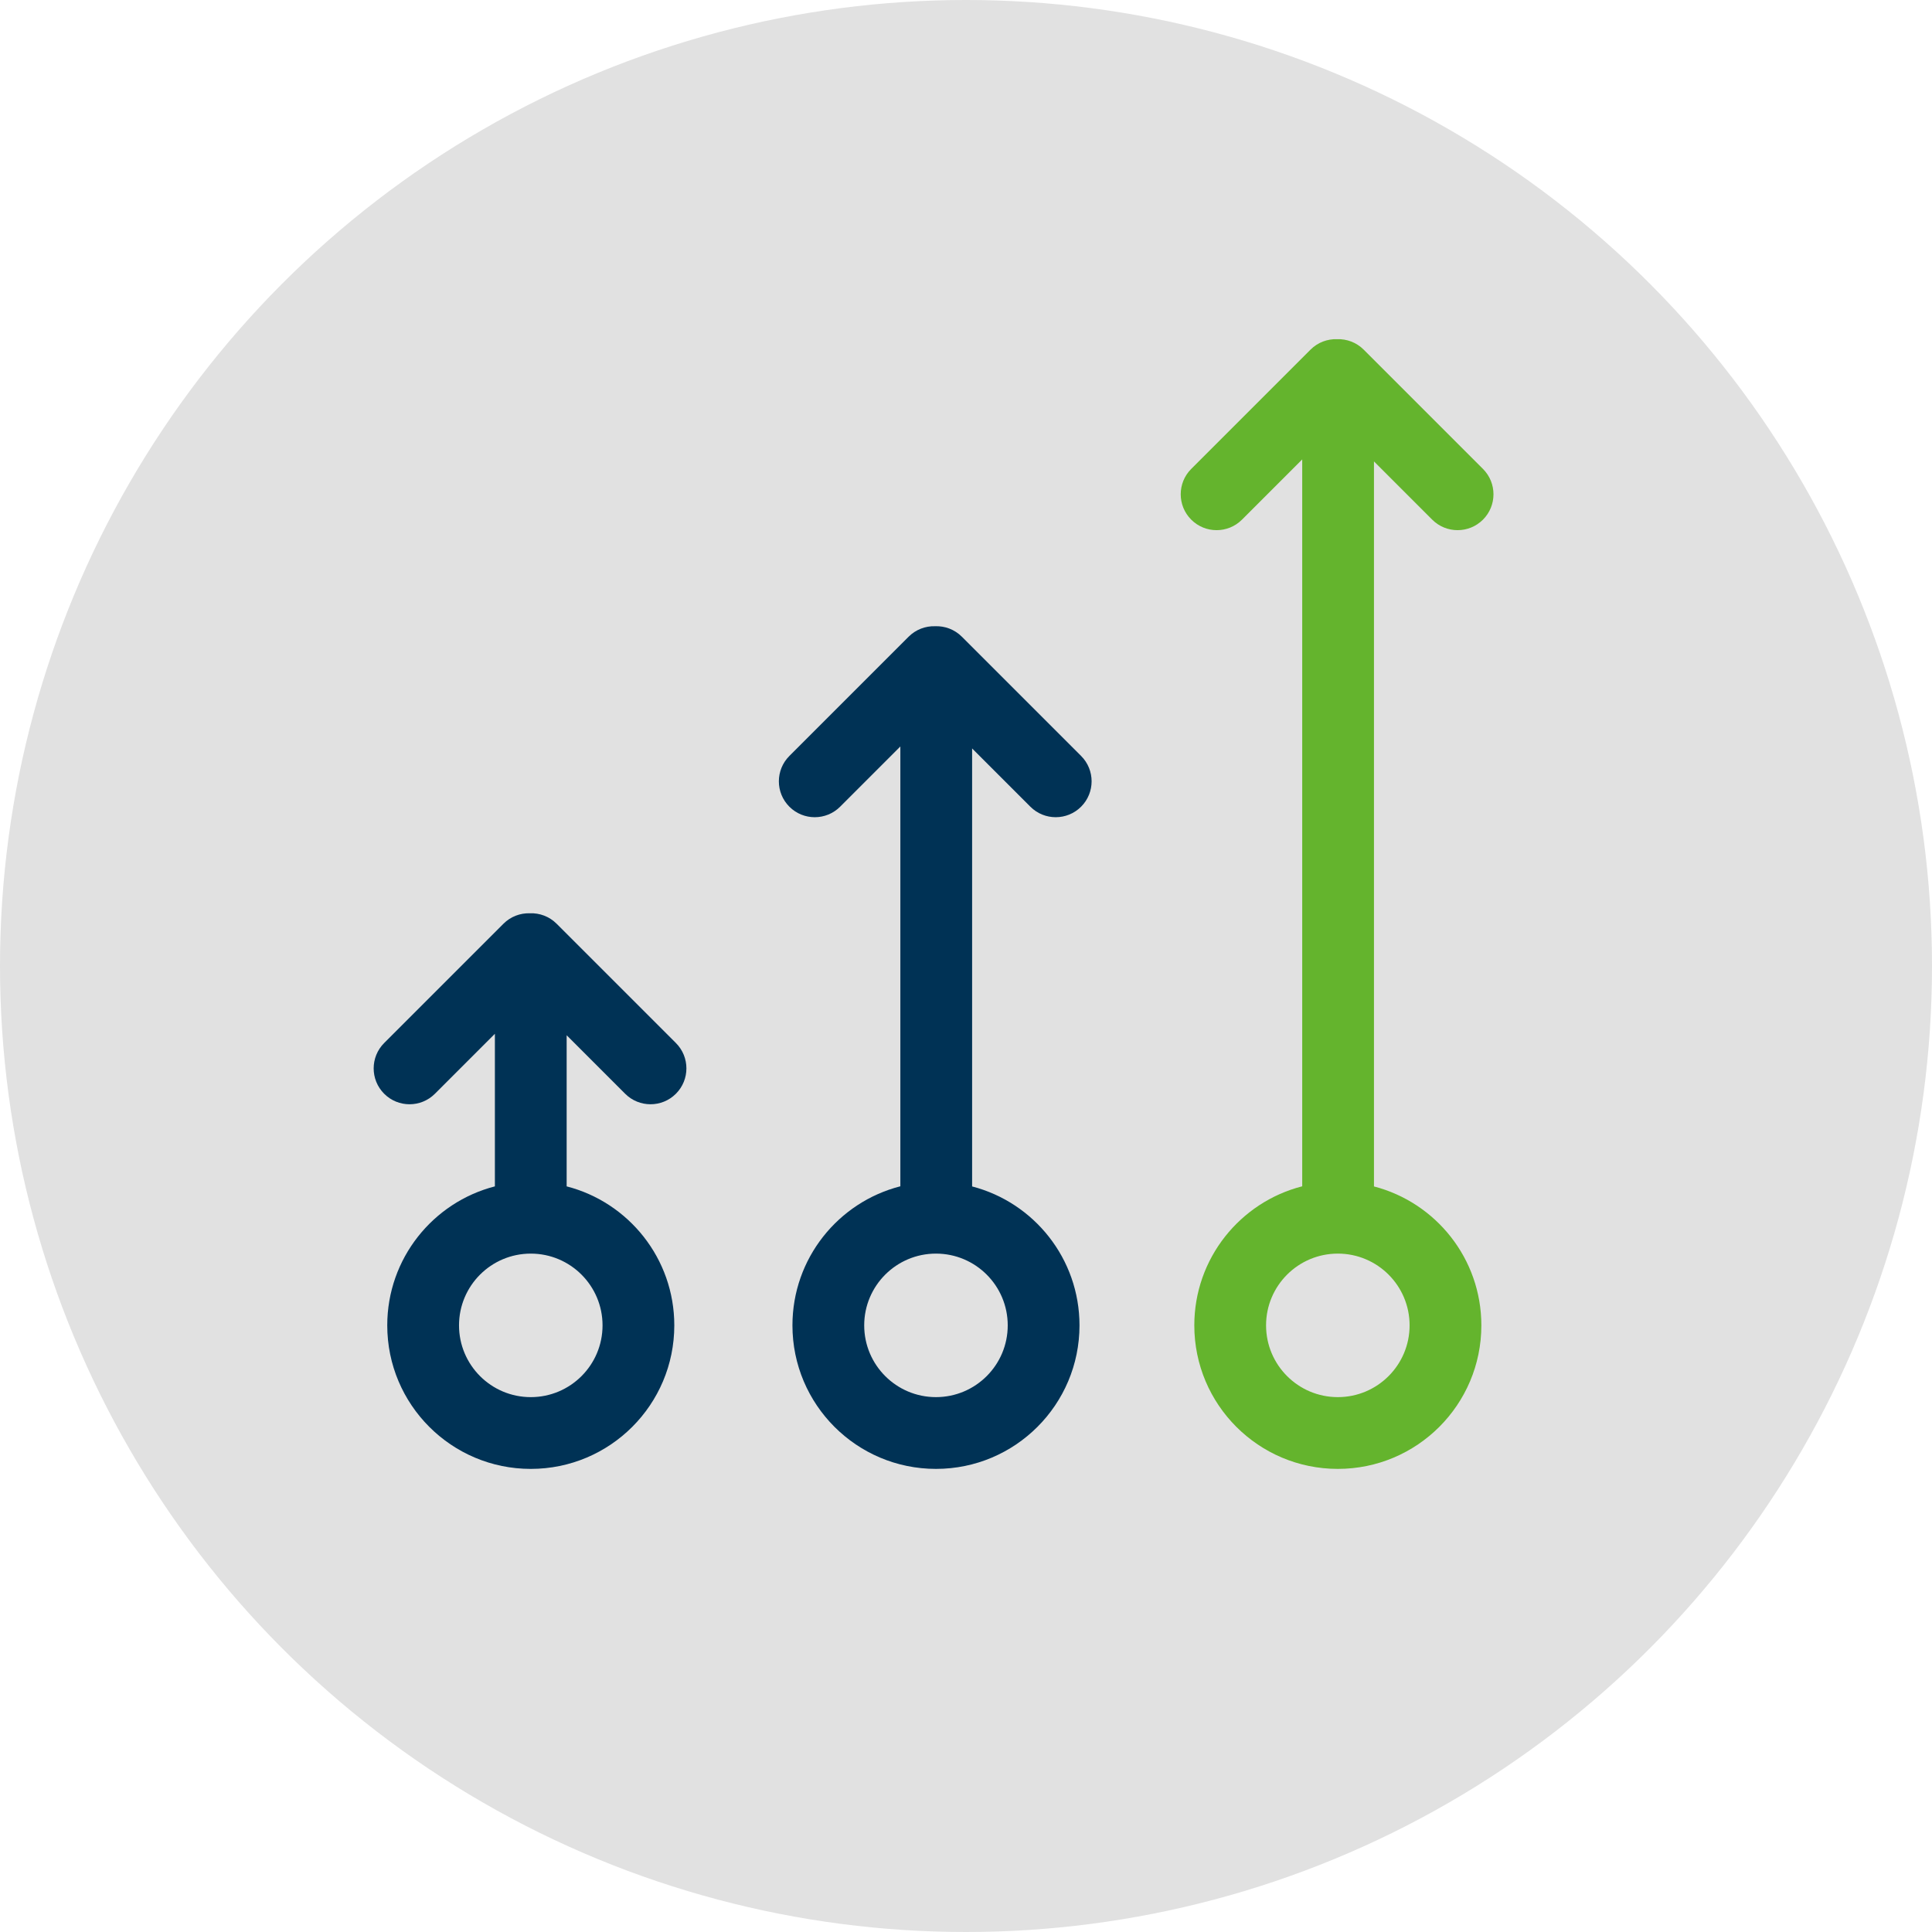 <?xml version="1.0" encoding="UTF-8"?> <svg xmlns="http://www.w3.org/2000/svg" width="280" height="280" viewBox="0 0 280 280" fill="none"><circle cx="140" cy="140" r="140" fill="#E1E1E1"></circle><path fill-rule="evenodd" clip-rule="evenodd" d="M76.796 132.359C78.193 132.305 79.608 132.812 80.674 133.879L97.957 151.161C99.987 153.192 99.987 156.484 97.957 158.515C95.926 160.545 92.633 160.545 90.602 158.515L82.124 150.036V171.938C91.095 174.247 97.725 182.392 97.725 192.084C97.725 203.571 88.412 212.883 76.924 212.884C65.437 212.884 56.124 203.572 56.124 192.084C56.124 182.392 62.752 174.248 71.723 171.938V149.823L63.031 158.516C61 160.546 57.708 160.546 55.677 158.516C53.647 156.485 53.647 153.192 55.677 151.161L72.96 133.879C74.015 132.823 75.412 132.317 76.796 132.359ZM76.924 181.683C71.181 181.683 66.525 186.339 66.525 192.083C66.525 197.827 71.181 202.483 76.924 202.483C82.668 202.483 87.325 197.827 87.325 192.083C87.325 186.339 82.668 181.683 76.924 181.683Z" fill="#003255"></path><path fill-rule="evenodd" clip-rule="evenodd" d="M135.508 90.758C136.909 90.701 138.329 91.206 139.399 92.276L156.682 109.558C158.713 111.589 158.712 114.882 156.681 116.913C154.65 118.943 151.358 118.943 149.327 116.913L140.886 108.471V171.948C149.838 174.27 156.448 182.404 156.449 192.083C156.448 203.57 147.135 212.883 135.648 212.883C124.16 212.883 114.847 203.57 114.847 192.083C114.847 182.377 121.495 174.223 130.486 171.927V108.185L121.756 116.915C119.725 118.945 116.432 118.944 114.402 116.914C112.371 114.883 112.371 111.591 114.402 109.56L131.684 92.278C132.737 91.225 134.129 90.719 135.508 90.758ZM135.648 181.682C129.904 181.682 125.248 186.338 125.247 192.082C125.247 197.825 129.904 202.482 135.648 202.482C141.392 202.482 146.048 197.825 146.048 192.082C146.048 186.338 141.391 181.682 135.648 181.682Z" fill="#003255"></path><path fill-rule="evenodd" clip-rule="evenodd" d="M193.782 49.157C195.173 49.109 196.579 49.615 197.641 50.677L214.923 67.959C216.954 69.99 216.953 73.282 214.923 75.313C212.892 77.343 209.599 77.343 207.568 75.313L199.127 66.871V171.948C208.079 174.271 214.689 182.404 214.689 192.082C214.689 203.57 205.376 212.883 193.889 212.883C182.401 212.883 173.088 203.57 173.088 192.082C173.088 182.377 179.736 174.224 188.727 171.928V66.582L179.996 75.313C177.965 77.343 174.672 77.343 172.642 75.313C170.611 73.282 170.611 69.989 172.642 67.958L189.924 50.676C190.985 49.615 192.392 49.109 193.782 49.157ZM193.889 181.682C188.145 181.682 183.489 186.338 183.488 192.081C183.488 197.825 188.145 202.482 193.889 202.482C199.633 202.482 204.289 197.825 204.289 192.081C204.289 186.338 199.632 181.682 193.889 181.682Z" fill="#64B42D"></path></svg> 